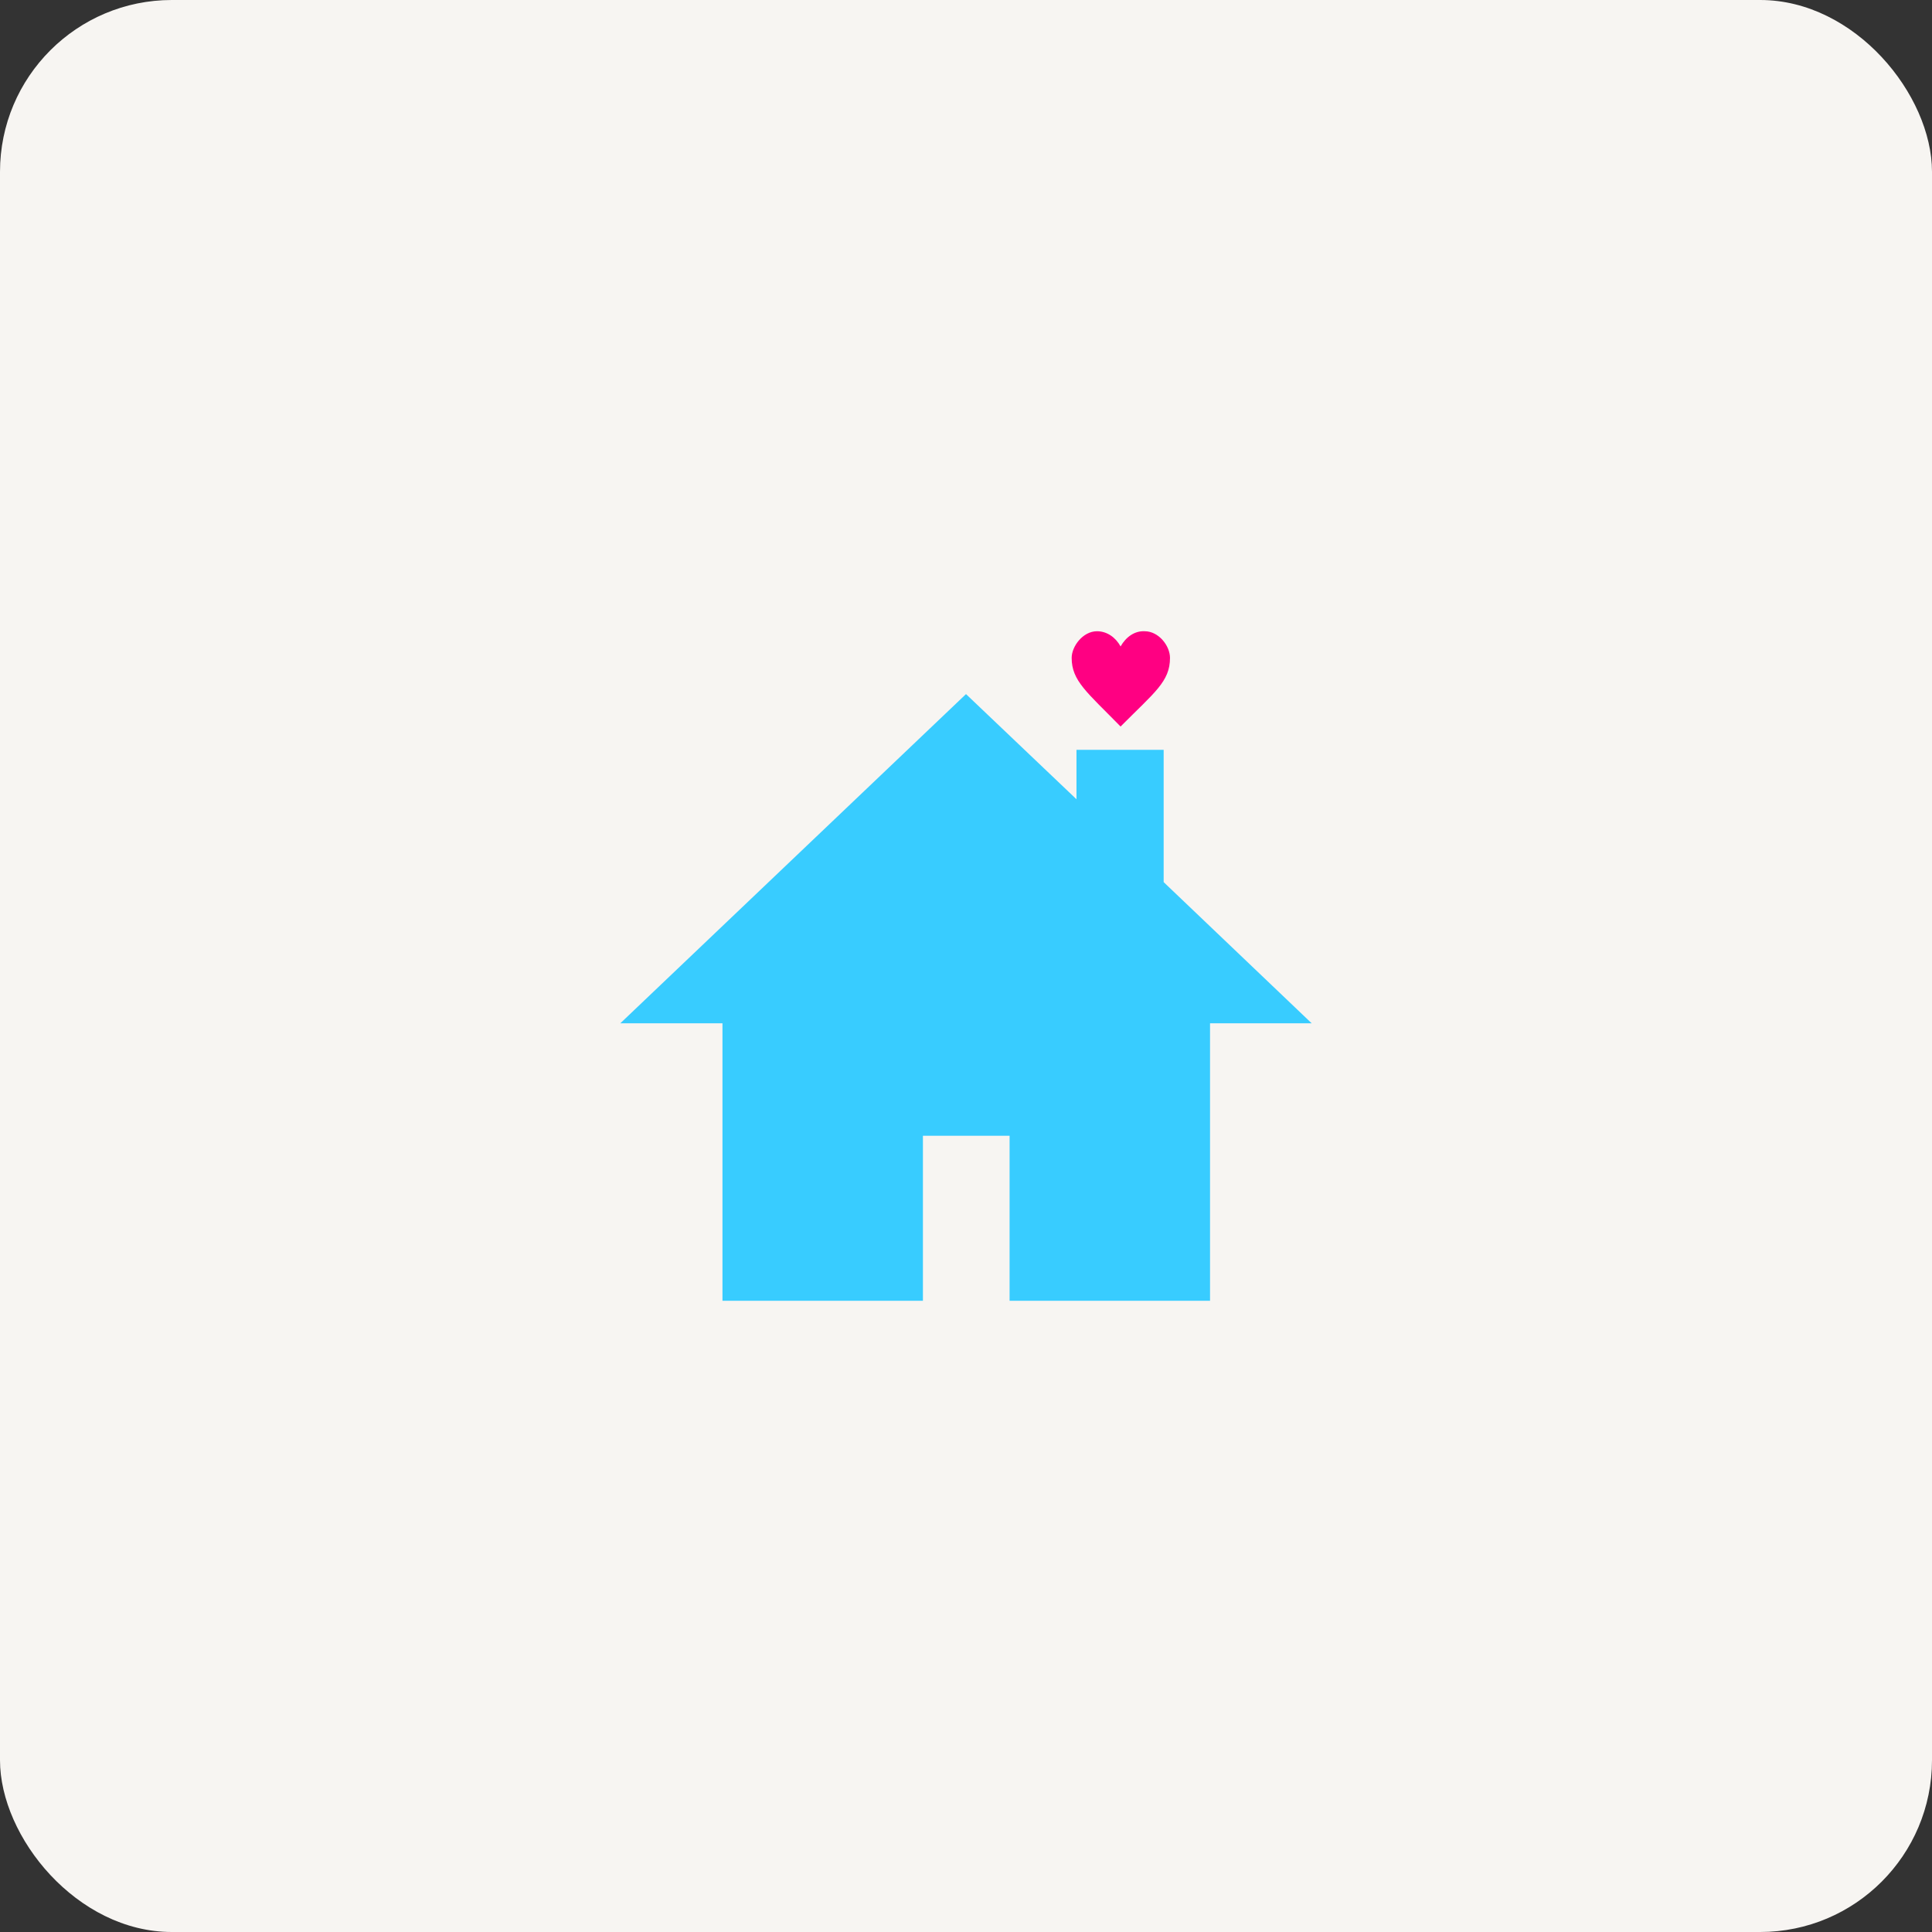 <?xml version="1.0" encoding="UTF-8"?>
<svg id="Layer_2" data-name="Layer 2" xmlns="http://www.w3.org/2000/svg" viewBox="0 0 76.24 76.24">
  <rect x="0" y="0" width="76.24" height="76.24" fill="#333333" stroke="none"/>
  <defs>
    <style>
      .cls-1 {
        fill: #f7f5f2;
      }

      .cls-2 {
        fill: #38ccff;
      }

      .cls-2, .cls-3 {
        fill-rule: evenodd;
      }

      .cls-3 {
        fill: #ff0082;
      }
    </style>
  </defs>
  <g id="Layer_1-2" data-name="Layer 1">
    <g>
      <rect class="cls-1" width="76.24" height="76.24" rx="6.78" ry="6.78"/>
      <polygon class="cls-2" points="28.51 40.38 28.51 51.33 36.42 51.33 36.42 44.82 39.84 44.82 39.84 51.33 47.75 51.33 47.75 40.38 51.76 40.38 45.92 34.81 45.92 29.59 42.48 29.59 42.48 31.54 38.12 27.39 24.48 40.38 28.51 40.38"/>
      <path class="cls-3" d="M44.22,25.51c-.19-.35-.53-.6-.93-.6-.56,0-1,.6-1,1.05,0,.91.6,1.35,1.93,2.71,1.34-1.35,1.95-1.77,1.95-2.71,0-.47-.44-1.05-1-1.05-.4-.02-.74.23-.95.6Z"/>
    </g>
  </g>
</svg>
